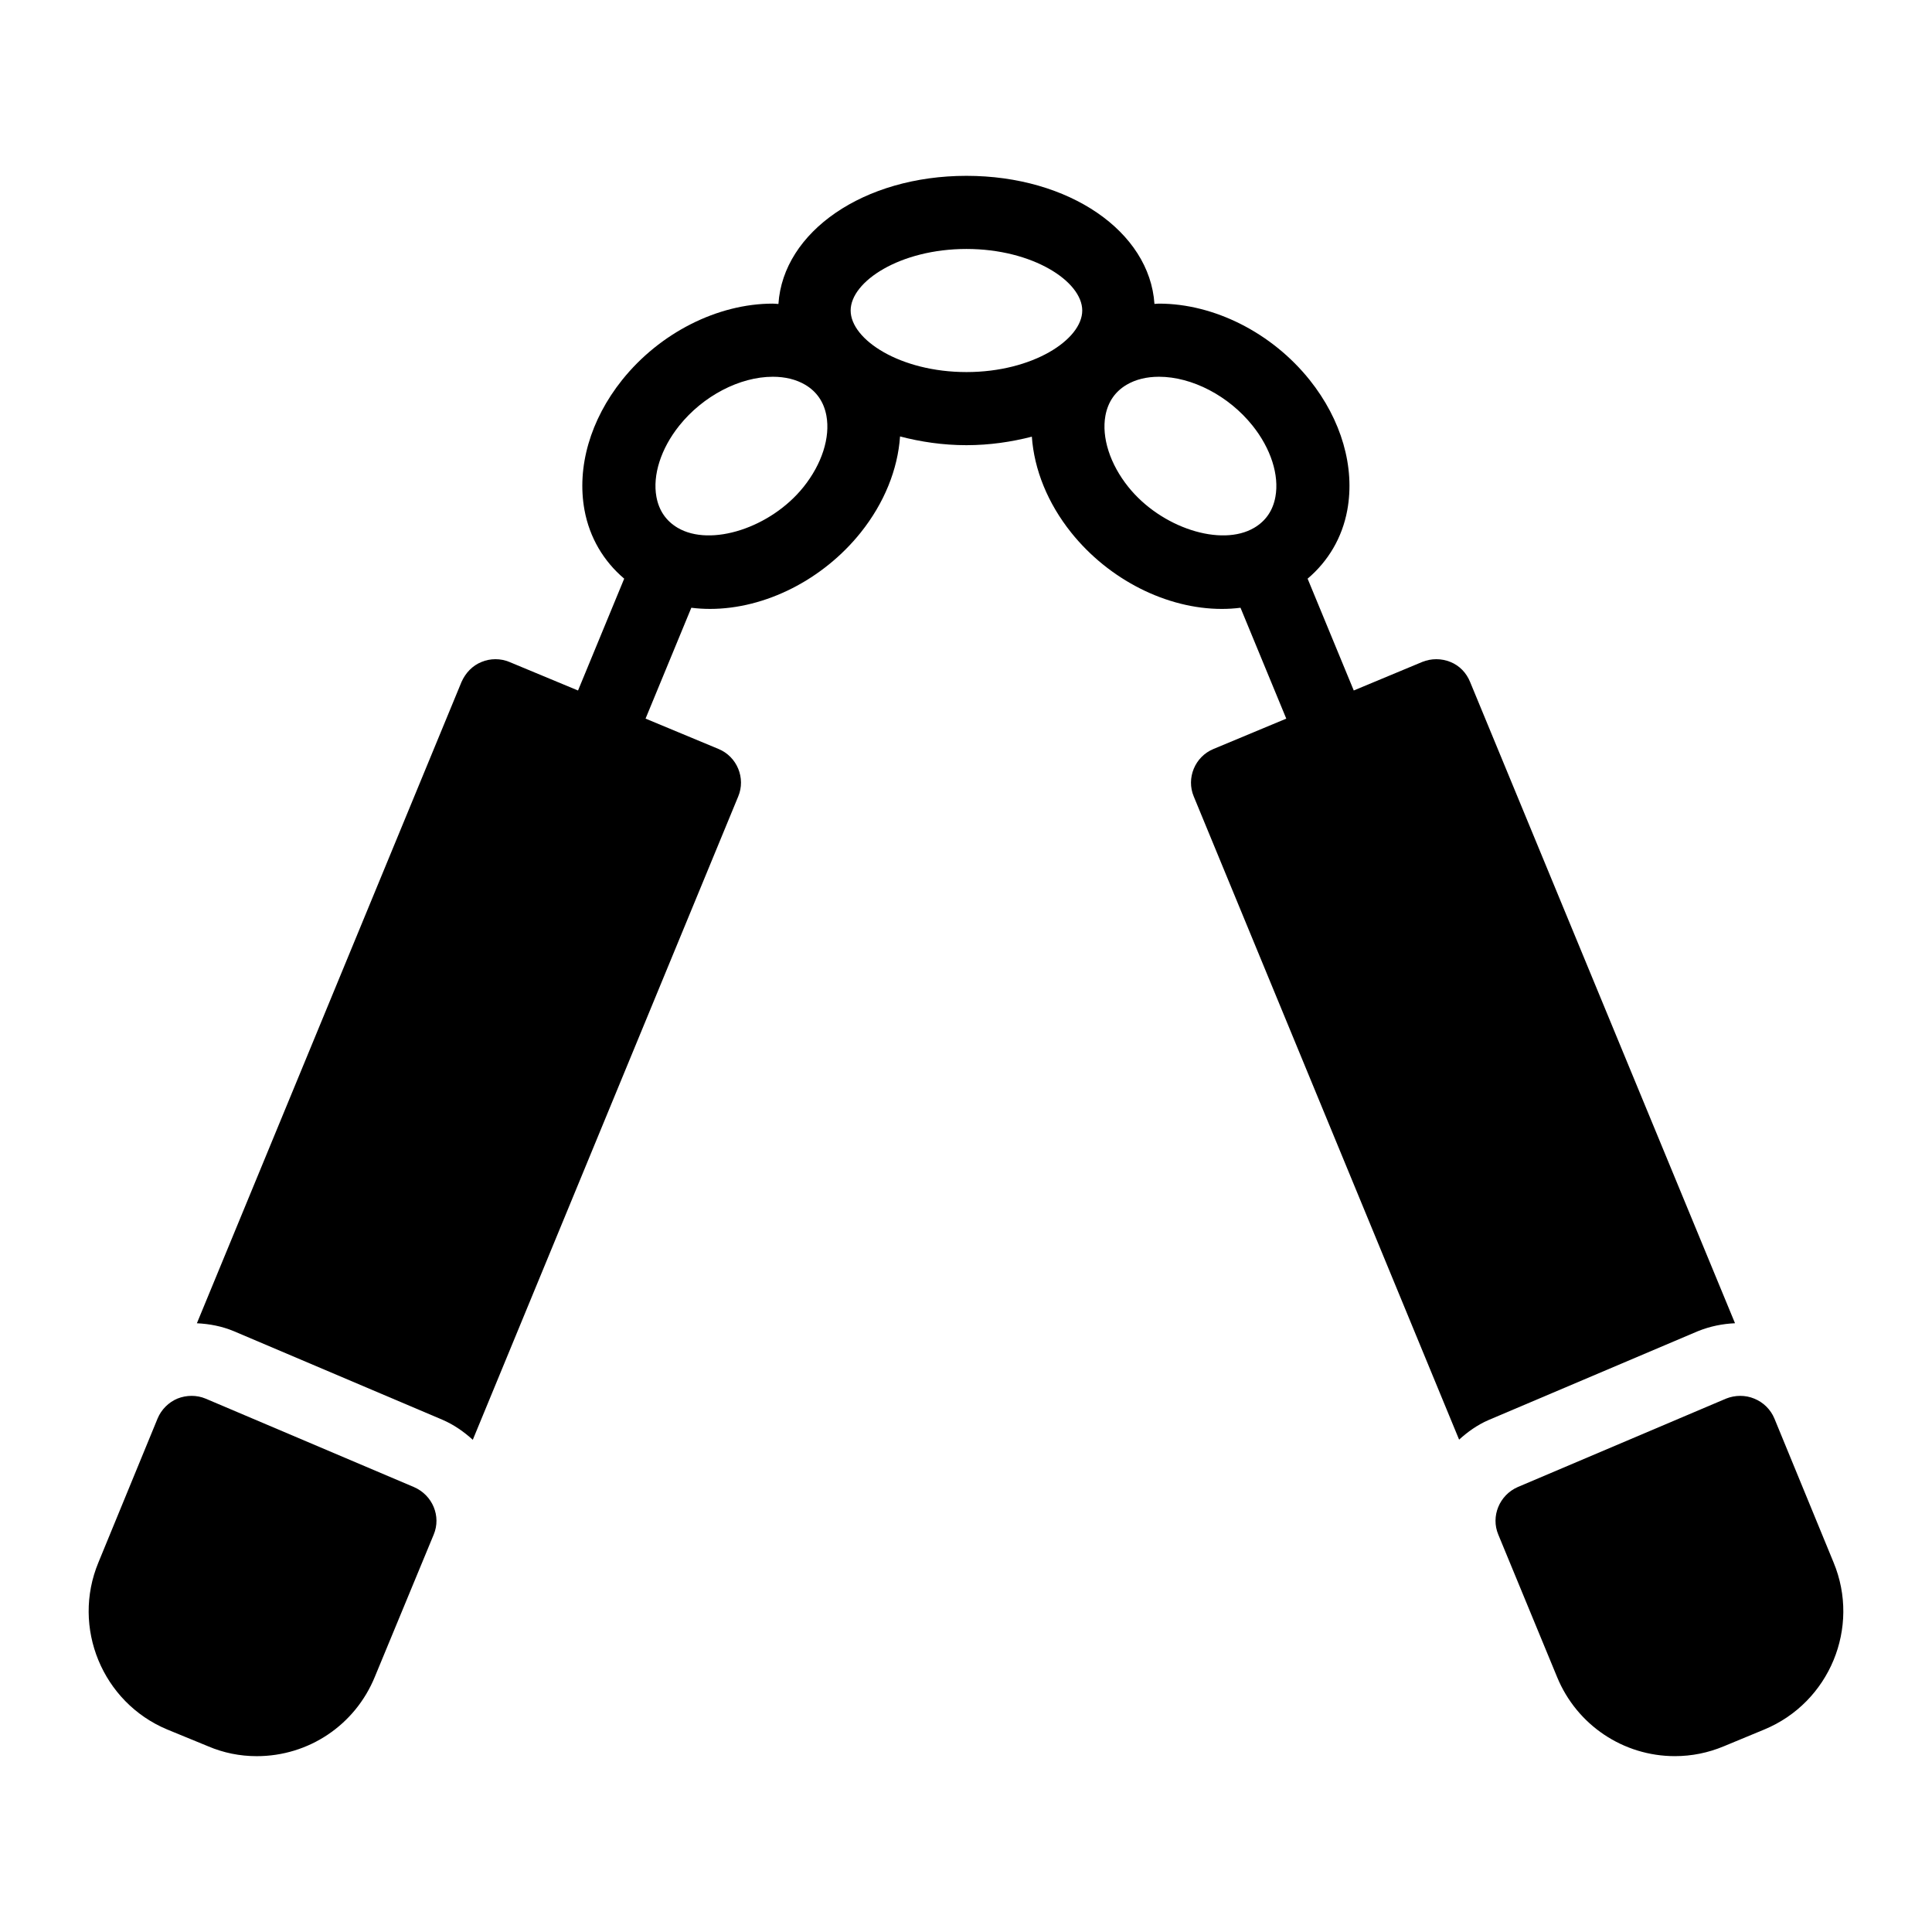 <?xml version="1.0" encoding="UTF-8"?>
<!-- Uploaded to: ICON Repo, www.iconrepo.com, Generator: ICON Repo Mixer Tools -->
<svg fill="#000000" width="800px" height="800px" version="1.1" viewBox="144 144 512 512" xmlns="http://www.w3.org/2000/svg">
 <g>
  <path d="m253.7 538.09-55.227-23.445c-2.324-0.969-5.039-0.969-7.461 0-2.324 0.969-4.262 2.906-5.231 5.231l-15.695 38.176c-7.168 17.246 1.066 37.109 18.215 44.277l10.852 4.457c4.07 1.742 8.43 2.617 12.887 2.617 13.758 0 26.062-8.234 31.293-21.023l15.598-37.688c2.039-4.852-0.289-10.469-5.231-12.602z"/>
  <path d="m603.8 494.68-70.199-169.93c-0.969-2.422-2.809-4.359-5.231-5.328s-5.039-0.969-7.461 0l-18.148 7.562-12.23-29.629c5.445-4.617 9.176-10.859 10.516-18.172 2.09-11.367-1.543-23.938-9.973-34.488-9.98-12.48-25.281-20.23-39.93-20.23-0.406 0-0.801 0.062-1.203 0.074-1.266-19.148-22.59-33.941-49.82-33.941-27.238 0-48.578 14.801-49.832 33.961-0.5-0.02-0.984-0.094-1.488-0.094-14.648 0-29.945 7.75-39.93 20.23-8.43 10.543-12.062 23.109-9.973 34.484 1.348 7.316 5.074 13.555 10.52 18.172l-12.234 29.641-18.199-7.57c-2.324-0.969-5.039-0.969-7.363 0-2.422 0.969-4.262 2.906-5.328 5.328l-70.117 169.93c3.375 0.16 6.668 0.797 9.766 2.09l55.32 23.488c3.059 1.32 5.691 3.184 8.031 5.305l70.34-170.49c2.035-4.844-0.289-10.559-5.231-12.594l-19.324-8.039 12.129-29.379c1.621 0.203 3.277 0.309 4.953 0.309 14.648 0 29.945-7.754 39.93-20.23 6.25-7.82 9.832-16.75 10.43-25.477 5.473 1.43 11.352 2.316 17.605 2.316 6.148 0 11.926-0.871 17.324-2.254 0.613 8.711 4.191 17.617 10.426 25.418 9.98 12.477 25.281 20.23 39.93 20.23 1.672 0 3.324-0.105 4.941-0.309l12.129 29.383-19.285 8.039c-4.941 2.035-7.266 7.75-5.231 12.594l70.32 170.44c2.262-2.055 4.789-3.871 7.727-5.16l55.453-23.539c3.391-1.375 6.648-1.992 9.941-2.148zm-246.85-221.64c-8.668 10.832-24.617 15.996-33.371 10.828-3.055-1.809-4.949-4.559-5.621-8.195-1.059-5.758 1.203-12.812 6.055-18.875 6.293-7.871 16.02-12.953 24.789-12.953 3.301 0 6.188 0.715 8.582 2.121 3.055 1.809 4.949 4.566 5.621 8.199 1.059 5.758-1.203 12.816-6.055 18.875zm12.48-46.75c0-7.703 13.125-16.312 30.691-16.312 17.562 0 30.684 8.609 30.684 16.312s-13.125 16.312-30.684 16.312c-17.57 0-30.691-8.609-30.691-16.312zm73.582 46.746c-4.856-6.059-7.113-13.113-6.066-18.871 0.672-3.633 2.562-6.391 5.621-8.199 2.394-1.406 5.281-2.121 8.582-2.121 8.77 0 18.496 5.082 24.789 12.953 4.856 6.066 7.113 13.129 6.055 18.879-0.664 3.633-2.555 6.387-5.609 8.188-8.742 5.172-24.707 0.012-33.371-10.828z"/>
  <path d="m629.91 558.05-15.695-38.172c-0.969-2.324-2.906-4.262-5.328-5.231-2.324-0.969-5.039-0.969-7.461 0l-55.227 23.445c-4.844 2.133-7.168 7.75-5.137 12.594l15.598 37.785c5.231 12.691 17.535 20.926 31.195 20.926 4.457 0 8.816-0.871 12.984-2.617l10.754-4.457c17.25-7.168 25.488-27.027 18.316-44.273z"/>
 </g>
</svg>
